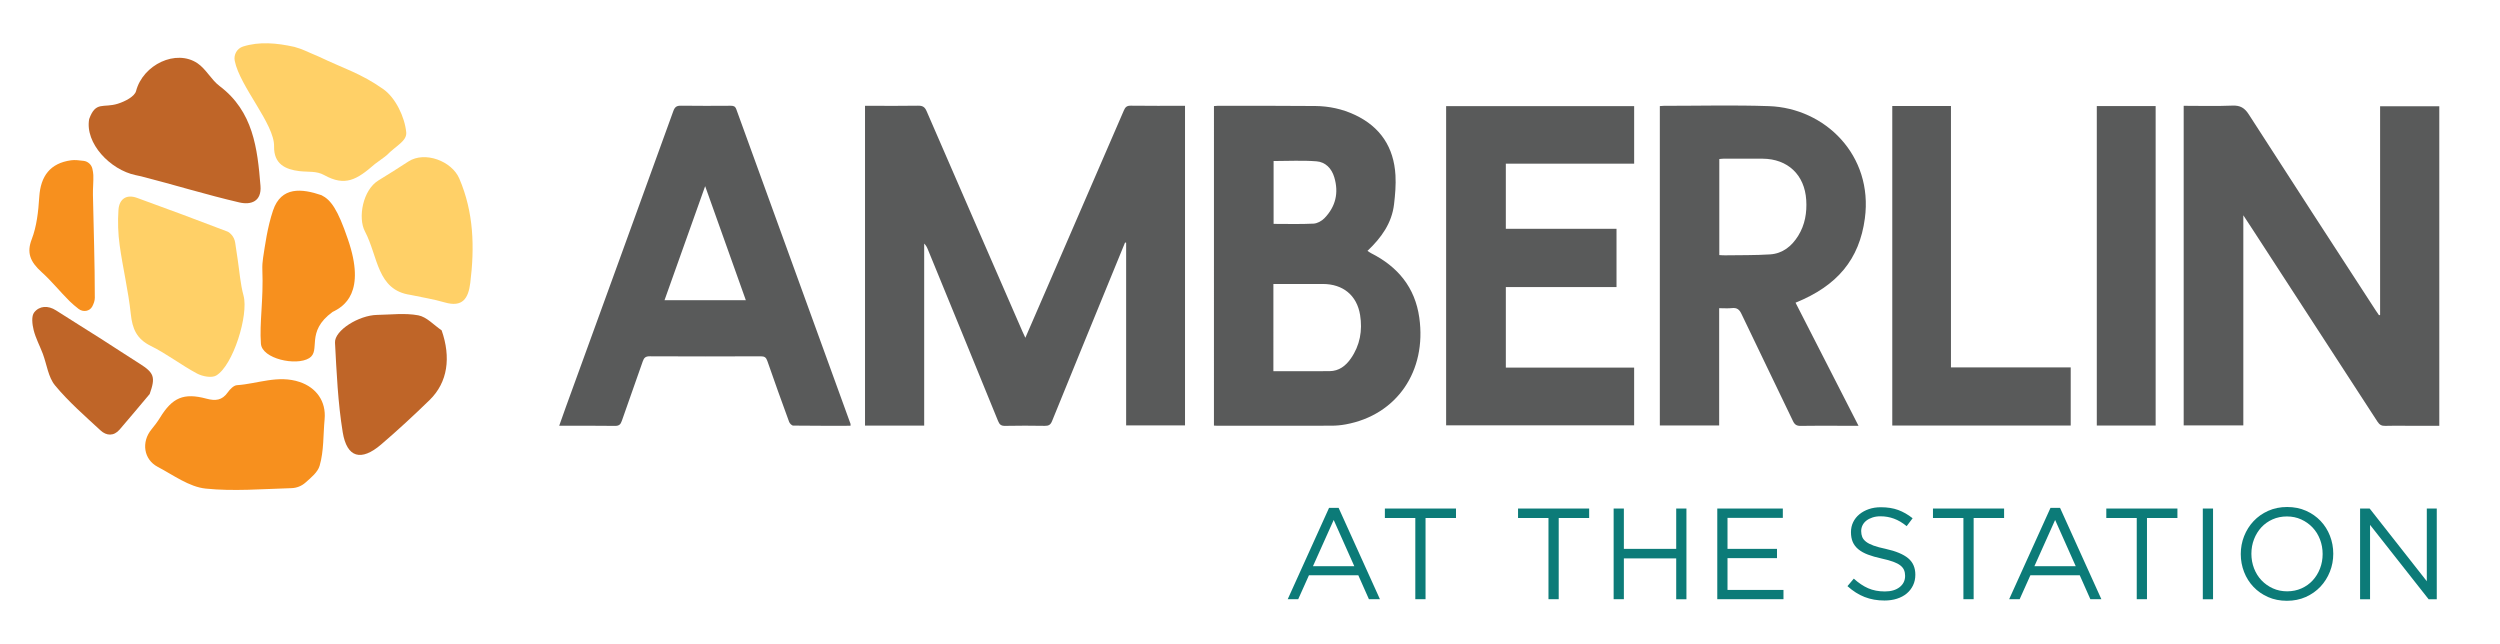 <?xml version="1.0" encoding="UTF-8"?> <svg xmlns="http://www.w3.org/2000/svg" xmlns:xlink="http://www.w3.org/1999/xlink" version="1.1" id="Layer_1" x="0px" y="0px" viewBox="0 0 383.585 98.802" style="enable-background:new 0 0 383.585 98.802;" xml:space="preserve"> <g> <g> <path style="fill:#BF6528;" d="M22.966,60.455c-1.537,1.822-3.058,3.657-4.616,5.46c-0.9,1.041-2.023,0.958-2.917,0.132 c-2.407-2.224-4.905-4.396-6.984-6.907c-1.054-1.273-1.267-3.237-1.887-4.878c-0.459-1.214-1.093-2.379-1.401-3.626 c-0.215-0.869-0.37-2.129,0.089-2.706c0.807-1.016,2.121-1.094,3.347-0.306c2.303,1.481,4.634,2.916,6.943,4.387 c1.962,1.249,3.899,2.538,5.868,3.778C23.669,57.212,23.881,57.879,22.966,60.455z"></path> <path style="fill:#F7901E;" d="M46.856,74.057c-0.588,0.518-1.339,0.816-2.122,0.84c-4.574,0.136-8.914,0.508-13.171,0.07 c-2.547-0.262-4.968-2.076-7.368-3.337c-2.158-1.135-2.542-3.813-0.95-5.752c0.466-0.567,0.913-1.15,1.297-1.777 c1.893-3.094,3.631-3.874,7.14-2.931c1.382,0.372,2.398,0.261,3.261-0.964c0.336-0.477,0.908-1.072,1.407-1.106 c3.206-0.216,6.315-1.613,9.649-0.485c2.485,0.841,4.069,2.921,3.806,5.719c-0.224,2.386-0.102,4.87-0.765,7.126 C48.746,72.459,47.764,73.257,46.856,74.057z"></path> <path style="fill:#FFD067;" d="M35.46,35.949c0.338,0.351,0.555,0.804,0.626,1.287c0.132,0.896,0.25,1.701,0.373,2.506 c0.288,1.879,0.412,3.803,0.91,5.625c0.8,2.926-1.597,10.724-4.198,12.253c-0.699,0.411-2.117,0.133-2.947-0.311 c-2.427-1.3-4.636-3.021-7.098-4.237c-2.167-1.071-2.82-2.634-3.058-4.897c-0.373-3.535-1.216-7.018-1.707-10.545 c-0.248-1.783-0.308-3.622-0.185-5.418c0.113-1.645,1.183-2.455,2.847-1.853c4.635,1.677,9.251,3.406,13.855,5.163 C35.098,35.606,35.287,35.769,35.46,35.949z"></path> <path style="fill:#BF6528;" d="M13.683,18.261c1.007-2.794,2.153-1.644,4.395-2.346c1.166-0.365,2.583-1.128,2.796-1.94 c1.065-4.069,6.149-6.483,9.431-4.265c1.314,0.888,2.105,2.528,3.386,3.492c5.166,3.889,5.815,9.563,6.277,15.325 c0.189,2.354-1.429,2.955-3.233,2.536c-5.058-1.176-10.031-2.718-15.064-4.004c-0.286-0.073-0.576-0.127-0.865-0.188 C16.913,26.055,13.007,21.978,13.683,18.261z"></path> <path style="fill:#BF6528;" d="M67.762,50.686c1.448,4.143,0.951,7.967-1.846,10.691c-2.41,2.348-4.885,4.637-7.441,6.825 c-3.064,2.624-5.251,2.041-5.891-1.887c-0.737-4.526-0.938-9.149-1.183-13.739c-0.1-1.87,3.656-4.211,6.463-4.259 c2.111-0.036,4.277-0.317,6.314,0.065C65.473,48.625,66.575,49.883,67.762,50.686z"></path> <path style="fill:#F7901E;" d="M12.838,24.682c0.652,0.082,1.2,0.58,1.338,1.215c0.075,0.342,0.132,0.654,0.143,0.96 c0.037,1.015-0.08,2.008-0.06,3.022c0.103,5.269,0.293,10.553,0.289,15.803c0,0.463-0.165,0.898-0.382,1.324 c-0.387,0.761-1.404,0.945-2.123,0.38c-0.472-0.371-0.934-0.751-1.356-1.168c-1.474-1.454-2.765-3.089-4.303-4.47 c-1.8-1.617-2.299-3.014-1.52-5.028c0.766-1.982,1.018-4.267,1.159-6.495c0.203-3.209,1.672-5.184,4.874-5.63 C11.487,24.514,12.132,24.594,12.838,24.682z"></path> <path style="fill:#F7901E;" d="M40.255,41.424c-0.025-0.631,0.017-1.264,0.115-1.889c0.288-1.838,0.645-4.615,1.515-7.221 c1.258-3.766,4.465-3.377,7.435-2.368c1.444,0.712,2.501,2.183,4.044,6.721c2.856,8.237-0.609,10.365-2.337,11.194 c-4.233,3.076-1.72,5.937-3.595,7.094c-2.002,1.235-7.224,0.094-7.398-2.214C39.793,49.513,40.438,46.009,40.255,41.424z"></path> <path style="fill:#FFD067;" d="M62.982,45.246c-5.169-0.738-4.938-5.848-6.995-9.755c-1.092-2.075-0.334-6.35,2.096-7.82 c1.55-0.937,3.073-1.921,4.595-2.903c2.489-1.606,6.631-0.081,7.793,2.626c2.226,5.189,2.361,10.534,1.687,16.003 c-0.294,2.386-1.174,3.809-3.94,2.999C66.507,45.895,64.729,45.622,62.982,45.246z"></path> <path style="fill:#FFD067;" d="M48.936,8.696c3.885,1.86,6.389,2.532,9.866,4.974c1.885,1.324,3.299,4.276,3.528,6.629 c0.13,1.337-1.55,2.042-2.989,3.511c-0.21,0.215-1.599,1.164-1.831,1.366c-2.77,2.417-4.552,3.472-7.771,1.687 c-1.199-0.665-2.424-0.44-3.822-0.609c-2.077-0.251-3.922-1.057-3.863-3.799c0.074-3.405-5.237-9.156-6.036-13.113 c-0.193-0.953,0.348-1.911,1.275-2.204c2.479-0.784,5.151-0.554,7.886,0.058C46.556,7.585,46.856,7.83,48.936,8.696z"></path> </g> <g> <path style="fill:#595A5A;" d="M141.802,65.306c-3.101,0-6.053,0-9.079,0c0-16.328,0-32.637,0-49.072c0.318,0,0.641,0,0.965,0 c2.392,0,4.785,0.027,7.177-0.017c0.683-0.013,1.027,0.188,1.303,0.826c4.892,11.288,9.808,22.564,14.72,33.843 c0.121,0.278,0.255,0.551,0.436,0.941c1.129-2.602,2.21-5.092,3.29-7.583c3.946-9.101,7.895-18.201,11.829-27.308 c0.215-0.497,0.449-0.727,1.041-0.719c2.757,0.038,5.514,0.017,8.339,0.017c0,16.347,0,32.66,0,49.034c-2.97,0-5.962,0-9.034,0 c0-9.346,0-18.686,0-28.026c-0.055-0.012-0.11-0.024-0.165-0.036c-0.801,1.955-1.603,3.91-2.403,5.865 c-2.94,7.182-5.887,14.361-8.805,21.552c-0.232,0.573-0.535,0.727-1.118,0.717c-2.026-0.033-4.053-0.039-6.079,0.003 c-0.611,0.013-0.86-0.201-1.083-0.75c-3.571-8.77-7.167-17.531-10.759-26.293c-0.132-0.323-0.276-0.641-0.576-0.926 C141.802,46.66,141.802,55.944,141.802,65.306z"></path> <path style="fill:#595A5A;" d="M365.189,48.322c0-10.646,0-21.293,0-32.013c3.044,0,6.033,0,9.082,0c0,16.31,0,32.622,0,49.02 c-1.688,0-3.342,0-4.996,0c-1.098,0-2.197-0.032-3.293,0.013c-0.574,0.023-0.892-0.174-1.206-0.659 c-6.351-9.804-12.722-19.595-19.09-29.387c-0.443-0.682-0.891-1.36-1.484-2.264c0,10.882,0,21.527,0,32.234 c-3.114,0-6.107,0-9.151,0c0-16.321,0-32.64,0-49.031c2.523,0,4.999,0.073,7.468-0.031c1.212-0.051,1.876,0.346,2.533,1.368 c6.451,10.04,12.963,20.04,19.46,30.05c0.164,0.253,0.339,0.498,0.51,0.747C365.076,48.353,365.132,48.337,365.189,48.322z"></path> <path style="fill:#595A5A;" d="M186.262,16.275c0.217-0.016,0.384-0.039,0.55-0.039c5.009,0.004,10.019-0.023,15.028,0.03 c2.092,0.022,4.131,0.461,6.038,1.356c3.925,1.841,5.989,4.982,6.234,9.267c0.084,1.475-0.044,2.977-0.218,4.45 c-0.343,2.907-1.951,5.145-4.079,7.154c0.212,0.136,0.38,0.265,0.565,0.359c4.102,2.075,6.735,5.252,7.388,9.887 c1.153,8.18-3.424,14.929-11.279,16.374c-0.716,0.132-1.453,0.201-2.181,0.203c-5.826,0.017-11.651,0.011-17.477,0.01 c-0.167,0-0.335-0.015-0.571-0.026C186.262,48.975,186.262,32.666,186.262,16.275z M195.381,56.954 c2.944,0,5.781,0.016,8.618-0.007c1.449-0.011,2.478-0.808,3.268-1.943c1.406-2.019,1.801-4.3,1.419-6.666 c-0.49-3.036-2.636-4.755-5.701-4.766c-1.941-0.007-3.881-0.001-5.822-0.001c-0.582,0-1.165,0-1.781,0 C195.381,48.071,195.381,52.469,195.381,56.954z M195.413,24.707c0,3.156,0,6.387,0,9.644c2.093,0,4.116,0.062,6.13-0.039 c0.577-0.029,1.257-0.407,1.672-0.835c1.721-1.775,2.223-3.899,1.507-6.284c-0.41-1.367-1.359-2.334-2.722-2.441 C199.831,24.582,197.64,24.707,195.413,24.707z"></path> <path style="fill:#595A5A;" d="M275.497,46.442c3.218,6.29,6.405,12.52,9.661,18.886c-1.036,0-1.948,0-2.86,0 c-1.998,0-3.996-0.026-5.993,0.016c-0.62,0.013-0.93-0.171-1.203-0.743c-2.621-5.489-5.292-10.953-7.906-16.445 c-0.329-0.69-0.706-0.966-1.457-0.883c-0.608,0.067-1.23,0.014-1.961,0.014c0,6.014,0,11.977,0,17.991c-3.086,0-6.056,0-9.103,0 c0-16.318,0-32.646,0-49c0.22-0.015,0.414-0.041,0.608-0.041c5.375,0.003,10.754-0.137,16.122,0.047 c8.628,0.296,16.024,7.554,14.729,17.228C285.295,39.787,281.912,43.849,275.497,46.442z M263.799,39.139 c0.324,0.014,0.599,0.04,0.873,0.036c2.304-0.036,4.613,0.004,6.91-0.142c1.929-0.122,3.325-1.244,4.325-2.859 c1.045-1.687,1.353-3.549,1.23-5.493c-0.245-3.859-2.832-6.304-6.69-6.333c-1.997-0.015-3.995-0.005-5.993-0.001 c-0.216,0-0.432,0.036-0.655,0.055C263.799,29.334,263.799,34.21,263.799,39.139z"></path> <path style="fill:#595A5A;" d="M130.5,65.327c-2.945,0-5.87,0.013-8.793-0.026c-0.218-0.003-0.54-0.332-0.63-0.577 c-1.137-3.103-2.255-6.214-3.339-9.336c-0.186-0.537-0.42-0.721-1.002-0.718c-5.686,0.025-11.372,0.027-17.058-0.002 c-0.634-0.003-0.869,0.232-1.059,0.783c-1.053,3.044-2.153,6.071-3.206,9.115c-0.19,0.55-0.42,0.789-1.054,0.779 c-2.813-0.042-5.627-0.018-8.558-0.018c0.356-1.002,0.681-1.94,1.02-2.872c5.502-15.136,11.012-30.27,16.491-45.415 c0.238-0.657,0.532-0.832,1.193-0.822c2.533,0.039,5.066,0.023,7.6,0.009c0.434-0.002,0.701,0.065,0.874,0.544 c5.83,16.09,11.677,32.174,17.519,48.26C130.515,65.079,130.5,65.14,130.5,65.327z M114.437,46.064 c-2.074-5.813-4.122-11.556-6.243-17.503c-2.129,5.977-4.174,11.715-6.236,17.503C106.149,46.064,110.24,46.064,114.437,46.064z"></path> <path style="fill:#595A5A;" d="M231.047,56.405c6.584,0,13.105,0,19.686,0c0,2.969,0,5.877,0,8.855c-9.58,0-19.187,0-28.848,0 c0-16.303,0-32.618,0-48.979c9.621,0,19.206,0,28.85,0c0,2.915,0,5.823,0,8.829c-6.538,0-13.08,0-19.689,0 c0,3.368,0,6.641,0,9.991c5.624,0,11.269,0,16.983,0c0,3.007,0,5.937,0,8.948c-5.63,0-11.272,0-16.982,0 C231.047,48.182,231.047,52.237,231.047,56.405z"></path> <path style="fill:#595A5A;" d="M290.339,16.26c3,0,5.952,0,9.004,0c0,13.359,0,26.693,0,40.11c6.168,0,12.236,0,18.375,0 c0,3.014,0,5.945,0,8.917c-9.11,0-18.194,0-27.379,0C290.339,48.979,290.339,32.655,290.339,16.26z"></path> <path style="fill:#595A5A;" d="M321.72,16.274c3.031,0,6.004,0,9.029,0c0,16.35,0,32.66,0,49.012c-3.018,0-5.991,0-9.029,0 C321.72,48.973,321.72,32.665,321.72,16.274z"></path> </g> <g> <path style="fill:#0C7B78;" d="M211.73,91.942h-1.689l-1.63-3.677h-7.573l-1.65,3.677h-1.609l6.341-14.013h1.471L211.73,91.942z M204.634,79.778l-3.18,7.096h6.341L204.634,79.778z"></path> <path style="fill:#0C7B78;" d="M218.727,91.942h-1.57V79.479h-4.671v-1.451h10.913v1.451h-4.672V91.942z"></path> <path style="fill:#0C7B78;" d="M239.159,91.942h-1.57V79.479h-4.671v-1.451h10.913v1.451h-4.672V91.942z"></path> <path style="fill:#0C7B78;" d="M249.157,85.681v6.261h-1.57V78.029h1.57v6.182h8.03v-6.182h1.57v13.914h-1.57v-6.261H249.157z"></path> <path style="fill:#0C7B78;" d="M273.546,79.46h-8.487v4.75h7.593v1.431h-7.593v4.87h8.587v1.431h-10.157V78.029h10.058V79.46z"></path> <path style="fill:#0C7B78;" d="M285.729,82.387c0.106,0.266,0.299,0.508,0.577,0.727c0.278,0.219,0.662,0.418,1.152,0.597 s1.12,0.349,1.889,0.508c1.55,0.345,2.693,0.823,3.429,1.433c0.735,0.611,1.103,1.453,1.103,2.528 c0,0.597-0.117,1.142-0.353,1.632c-0.236,0.491-0.561,0.909-0.975,1.254c-0.413,0.345-0.912,0.61-1.495,0.796 c-0.583,0.185-1.219,0.278-1.908,0.278c-1.113,0-2.13-0.18-3.051-0.539c-0.921-0.359-1.799-0.915-2.634-1.667l0.974-1.153 c0.729,0.663,1.465,1.156,2.207,1.48c0.741,0.325,1.597,0.487,2.563,0.487c0.941,0,1.693-0.219,2.256-0.657 c0.563-0.438,0.846-1.015,0.846-1.732c0-0.332-0.054-0.627-0.16-0.886c-0.105-0.259-0.292-0.494-0.558-0.707 s-0.635-0.405-1.105-0.577c-0.472-0.173-1.073-0.339-1.804-0.498c-0.797-0.172-1.491-0.372-2.082-0.597s-1.079-0.498-1.465-0.816 c-0.385-0.318-0.671-0.689-0.856-1.115c-0.186-0.425-0.278-0.929-0.278-1.513c0-0.557,0.112-1.068,0.338-1.533 c0.225-0.465,0.543-0.866,0.954-1.205c0.41-0.338,0.895-0.604,1.45-0.796c0.557-0.192,1.166-0.289,1.829-0.289 c1.021,0,1.911,0.141,2.674,0.421c0.762,0.281,1.5,0.703,2.216,1.268l-0.914,1.212c-0.649-0.53-1.302-0.915-1.958-1.153 c-0.656-0.239-1.342-0.358-2.058-0.358c-0.45,0-0.857,0.06-1.222,0.179c-0.365,0.12-0.676,0.279-0.935,0.478 s-0.457,0.438-0.597,0.716c-0.139,0.279-0.208,0.578-0.208,0.896C285.571,81.823,285.624,82.122,285.729,82.387z"></path> <path style="fill:#0C7B78;" d="M302.824,91.942h-1.57V79.479h-4.671v-1.451h10.913v1.451h-4.672V91.942z"></path> <path style="fill:#0C7B78;" d="M322.423,91.942h-1.689l-1.63-3.677h-7.573l-1.65,3.677h-1.609l6.341-14.013h1.471L322.423,91.942z M315.326,79.778l-3.18,7.096h6.341L315.326,79.778z"></path> <path style="fill:#0C7B78;" d="M329.419,91.942h-1.57V79.479h-4.671v-1.451h10.913v1.451h-4.672V91.942z"></path> <path style="fill:#0C7B78;" d="M339.556,78.029v13.914h-1.57V78.029H339.556z"></path> <path style="fill:#0C7B78;" d="M357.484,87.719c-0.345,0.868-0.828,1.633-1.45,2.295c-0.623,0.663-1.372,1.189-2.246,1.581 c-0.875,0.391-1.843,0.586-2.902,0.586c-1.061,0-2.024-0.192-2.892-0.576c-0.868-0.384-1.614-0.904-2.236-1.561 c-0.623-0.656-1.104-1.417-1.441-2.286c-0.338-0.868-0.507-1.786-0.507-2.753s0.172-1.885,0.517-2.753 c0.345-0.868,0.828-1.633,1.451-2.296c0.623-0.662,1.371-1.189,2.246-1.58c0.875-0.391,1.842-0.586,2.902-0.586 c1.06,0,2.023,0.192,2.892,0.577s1.613,0.904,2.236,1.56c0.623,0.656,1.104,1.418,1.441,2.286s0.507,1.786,0.507,2.753 S357.829,86.851,357.484,87.719z M355.964,82.759c-0.271-0.702-0.652-1.312-1.143-1.829s-1.07-0.927-1.739-1.232 c-0.669-0.305-1.401-0.457-2.196-0.457s-1.527,0.149-2.196,0.447c-0.669,0.298-1.242,0.706-1.72,1.222 c-0.477,0.517-0.852,1.123-1.123,1.819s-0.407,1.441-0.407,2.236c0,0.795,0.136,1.543,0.407,2.246 c0.271,0.702,0.652,1.312,1.144,1.829c0.49,0.517,1.069,0.928,1.739,1.232c0.669,0.305,1.401,0.457,2.196,0.457 s1.526-0.149,2.196-0.447c0.669-0.298,1.242-0.706,1.719-1.223c0.478-0.517,0.852-1.123,1.123-1.818 c0.271-0.696,0.408-1.441,0.408-2.236S356.235,83.462,355.964,82.759z"></path> <path style="fill:#0C7B78;" d="M372.353,78.029h1.53v13.914h-1.252l-8.984-11.409v11.409h-1.53V78.029h1.471l8.766,11.151V78.029z "></path> </g> </g> </svg> 